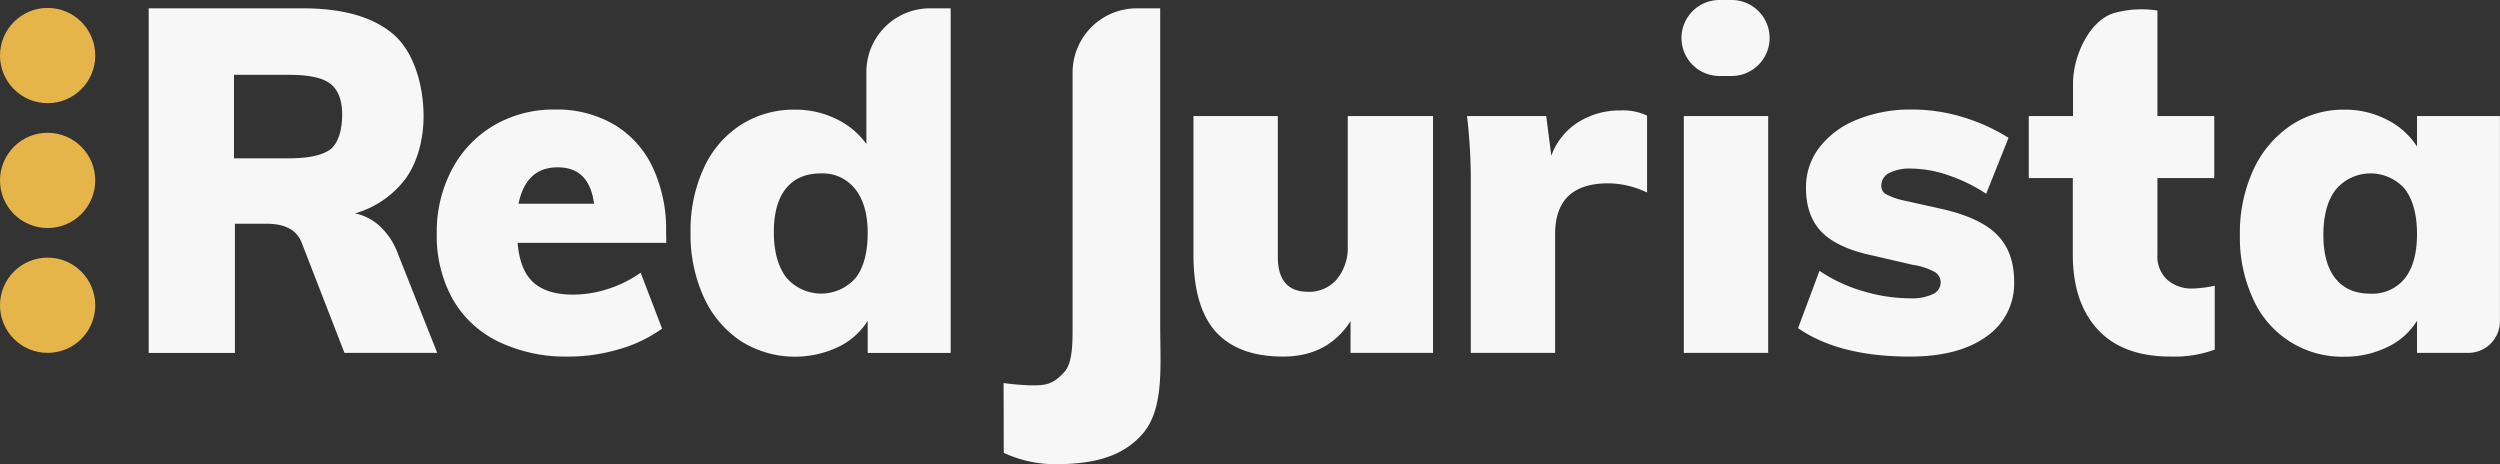 <svg xmlns="http://www.w3.org/2000/svg" viewBox="0 0 600.02 111.44"><rect x="0" y="0" width="600.02" height="111.44" fill="#333333" stroke="none"/><defs><style>.cls-1{fill:#e6b54a;}.cls-2{fill:#f7f7f8;}</style></defs><title>LogoRedJurista</title><g id="Layer_2" data-name="Layer 2"><g id="Capa_1" data-name="Capa 1"><circle class="cls-1" cx="11.43" cy="13.33" r="11.43"/><circle class="cls-1" cx="11.43" cy="43.3" r="11.43"/><circle class="cls-1" cx="11.43" cy="73.26" r="11.43"/><path class="cls-2" d="M104.94,84.69H82.67L72.38,58.18Q70.6,53.69,64,53.7H56.38v31H35.69V2h37q14.43,0,21.7,6.21c4.85,4.14,7.27,12.06,7.27,19.74,0,5.37-1.44,11-4.31,14.92a23.08,23.08,0,0,1-12.13,8.34,12.49,12.49,0,0,1,6,3.13A16.91,16.91,0,0,1,95.54,61ZM79.09,36c2-1.38,2.88-4.53,3-7.43.1-1.9.16-6.36-3-8.61-1.94-1.39-5.24-2-9.79-2H56.16V38h13.2Q76.08,38,79.09,36Z"/><path class="cls-2" d="M159.91,58.29H124.23q.55,6.6,3.8,9.51t9.51,2.91a27.12,27.12,0,0,0,8.5-1.4,28.63,28.63,0,0,0,7.72-3.86l5.15,13.42a33.25,33.25,0,0,1-10.29,4.93,42.5,42.5,0,0,1-12.09,1.78A37.28,37.28,0,0,1,119.64,82a25.26,25.26,0,0,1-11-10.23,31.13,31.13,0,0,1-3.81-15.72,31.91,31.91,0,0,1,3.64-15.38,26.72,26.72,0,0,1,10.07-10.58,28.38,28.38,0,0,1,14.71-3.8,27.06,27.06,0,0,1,14.09,3.58,23.58,23.58,0,0,1,9.29,10.24,35,35,0,0,1,3.24,15.49Zm-35.46-9.4h18.12q-1.11-8.73-8.72-8.73T124.45,48.89Z"/><path class="cls-2" d="M228.17,2v82.7H208.25V77a16.72,16.72,0,0,1-7.16,6.32,24.34,24.34,0,0,1-23.27-1.45,25,25,0,0,1-8.89-10.52,36.15,36.15,0,0,1-3.19-15.61,35.49,35.49,0,0,1,3.19-15.43,24.19,24.19,0,0,1,8.89-10.35,23.6,23.6,0,0,1,13-3.64,22.07,22.07,0,0,1,9.9,2.24,18.9,18.9,0,0,1,7.22,6V17.24A15.25,15.25,0,0,1,223.17,2ZM205.34,66.73q2.91-3.74,2.91-10.79,0-6.82-3-10.57a9.91,9.91,0,0,0-8.23-3.75q-5.48,0-8.39,3.63t-2.9,10.46q0,7,3,10.91a11,11,0,0,0,16.61.11Z"/><path class="cls-2" d="M240.87,91.93a64.73,64.73,0,0,0,6.45.56c3.36,0,5.3,0,8.21-3.31,1.84-2.08,1.9-6.62,1.9-10.42V17.44A15.41,15.41,0,0,1,272.83,2h5.63v76.4c0,9.39,1,19.75-4.25,25.75-4.83,5.52-11.79,7.26-21,7.26a29.54,29.54,0,0,1-12.3-2.72Z"/><path class="cls-2" d="M343.94,27.86V84.69h-19.8V77.08q-5.47,8.51-16.22,8.5t-16.17-6q-5.31-6-5.31-18.46V27.86h20.25V61.64q0,8.4,7.27,8.39a8.67,8.67,0,0,0,6.88-3A11.84,11.84,0,0,0,323.47,59V27.86Z"/><path class="cls-2" d="M395.31,27.75V46.21A21.82,21.82,0,0,0,386,44q-12.75,0-12.76,12.19V84.69H353V44.19a132.17,132.17,0,0,0-.9-16.33h19l1.23,9.51a15.86,15.86,0,0,1,6.49-8.06,18.64,18.64,0,0,1,10.07-2.8A13.39,13.39,0,0,1,395.31,27.75Z"/><path class="cls-2" d="M412.69,0h2.91a9.12,9.12,0,0,1,9.12,9.12h0a9.13,9.13,0,0,1-9.12,9.12h-2.91a9.12,9.12,0,0,1-9.12-9.12h0A9.12,9.12,0,0,1,412.69,0Zm-8.56,84.69V27.86h20.25V84.69Z"/><path class="cls-2" d="M431.55,78.76,436.69,65a37.21,37.21,0,0,0,10.41,4.87,40,40,0,0,0,11.41,1.73,11.56,11.56,0,0,0,5.37-1,3.09,3.09,0,0,0,1.9-2.79,2.91,2.91,0,0,0-1.4-2.52,16,16,0,0,0-5.31-1.73l-9.18-2.13q-8.73-1.79-12.58-5.65t-3.86-10.68a15.65,15.65,0,0,1,3.24-9.74,21.31,21.31,0,0,1,9-6.65A34.06,34.06,0,0,1,459,26.29,41.73,41.73,0,0,1,471,28.08a45.11,45.11,0,0,1,11.07,5l-5.37,13.42a39.81,39.81,0,0,0-9.17-4.47,27.85,27.85,0,0,0-8.84-1.57,10.84,10.84,0,0,0-5.26,1.06,3.36,3.36,0,0,0-1.9,3.08,2.24,2.24,0,0,0,1.12,2,15.71,15.71,0,0,0,4.25,1.51l9.51,2.12q9.06,2.13,13,6.21c2.65,2.73,4,6.43,4,11.13a15.39,15.39,0,0,1-6.66,13.2q-6.66,4.82-18.4,4.81Q441.39,85.58,431.55,78.76Z"/><path class="cls-2" d="M531.56,68.58V83.91A28.29,28.29,0,0,1,521,85.58q-11.52,0-17.51-6.48t-6-18V42.74H486.92V27.86h10.62V20c0-6.53,4-15.51,10.35-17a24.57,24.57,0,0,1,9.91-.47V27.86h13.64V42.74H517.8V61.08a7.58,7.58,0,0,0,2.4,6.1,8.85,8.85,0,0,0,6,2.07A28.69,28.69,0,0,0,531.56,68.58Z"/><path class="cls-2" d="M600,27.86V77.11a7.58,7.58,0,0,1-7.58,7.58H580.1V77a16.72,16.72,0,0,1-7.16,6.32,23.11,23.11,0,0,1-10.29,2.29,23.38,23.38,0,0,1-21.87-13.81,35.17,35.17,0,0,1-3.19-15.38,36.12,36.12,0,0,1,3.24-15.67,25.71,25.71,0,0,1,8.95-10.63,22.73,22.73,0,0,1,12.87-3.8,21.87,21.87,0,0,1,10.24,2.41,18.35,18.35,0,0,1,7.21,6.43V27.86ZM577.19,66.79q2.91-3.69,2.91-10.63t-2.91-10.79a10.91,10.91,0,0,0-16.56.11q-3,3.85-3,10.91,0,6.82,2.91,10.46t8.39,3.63A9.93,9.93,0,0,0,577.19,66.79Z"/></g></g></svg>